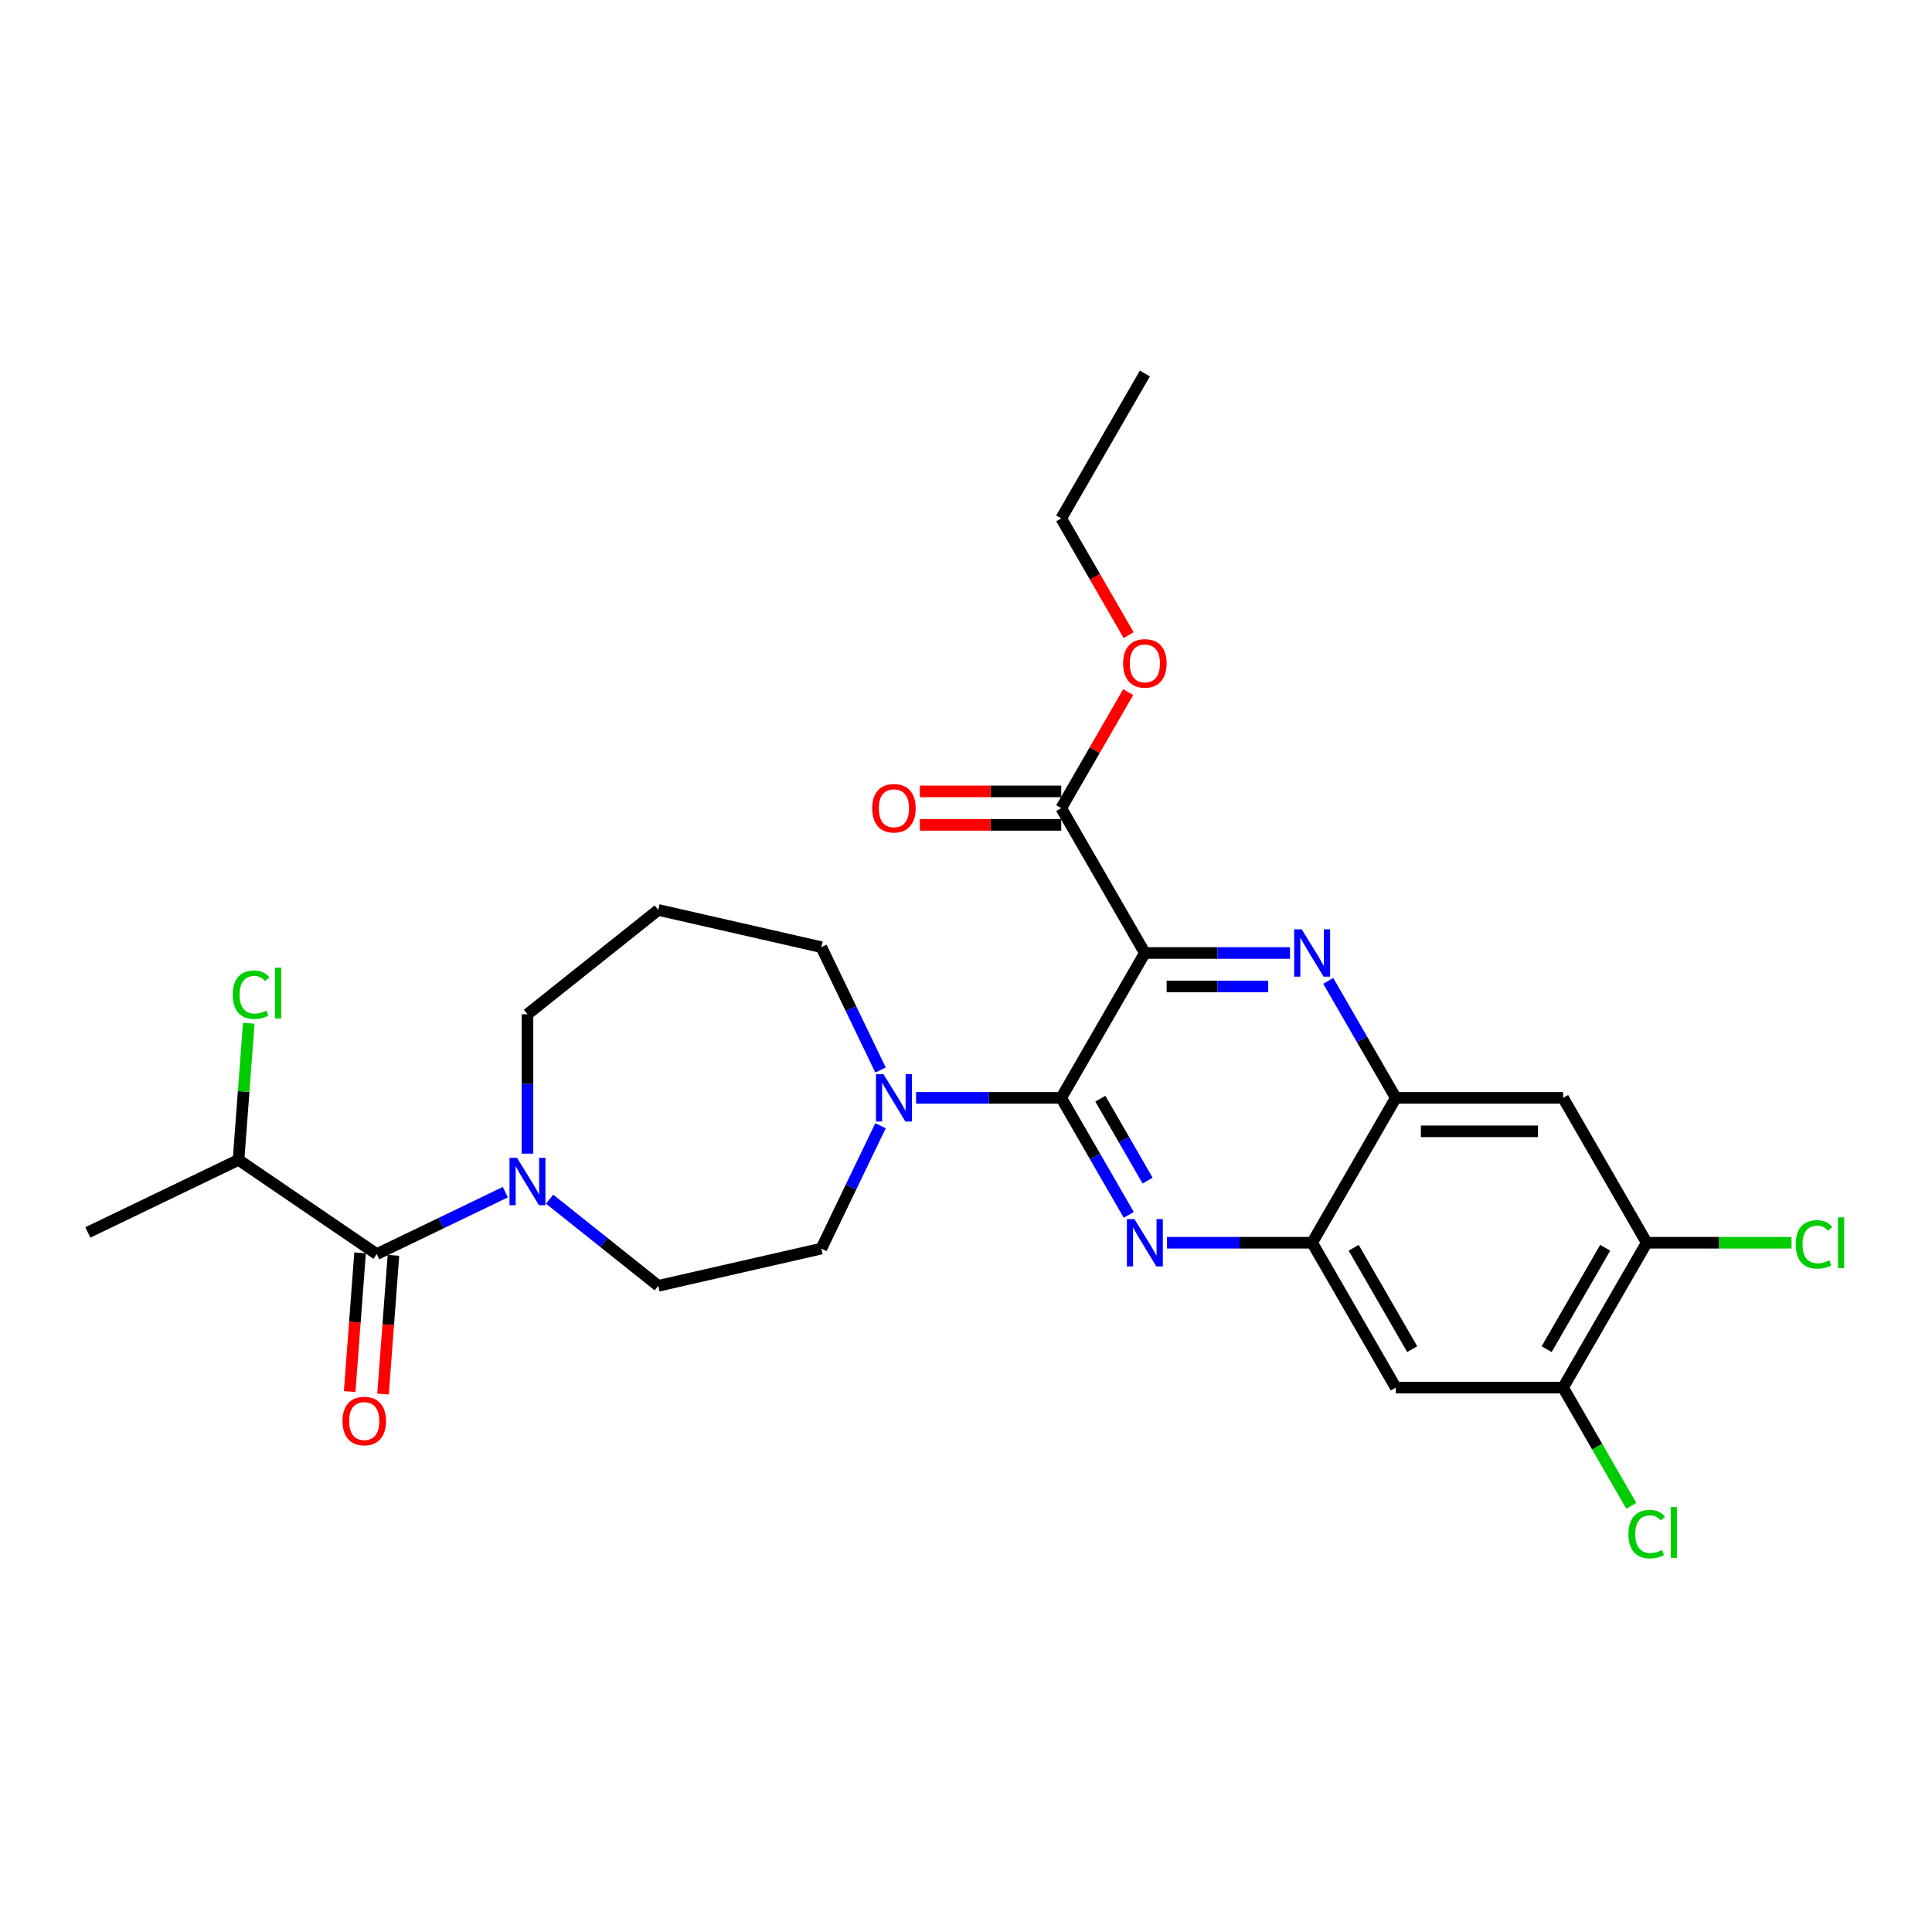 <?xml version='1.0' encoding='iso-8859-1'?>
<svg version='1.1' baseProfile='full'
              xmlns='http://www.w3.org/2000/svg'
                      xmlns:rdkit='http://www.rdkit.org/xml'
                      xmlns:xlink='http://www.w3.org/1999/xlink'
                  xml:space='preserve'
width='1000px' height='1000px' viewBox='0 0 1000 1000'>
<!-- END OF HEADER -->
<rect style='opacity:1.0;fill:#FFFFFF;stroke:none' width='1000' height='1000' x='0' y='0'> </rect>
<path class='bond-0' d='M 284.483,620.694 L 312.599,643.116' style='fill:none;fill-rule:evenodd;stroke:#0000FF;stroke-width:6px;stroke-linecap:butt;stroke-linejoin:miter;stroke-opacity:1' />
<path class='bond-0' d='M 312.599,643.116 L 340.715,665.537' style='fill:none;fill-rule:evenodd;stroke:#000000;stroke-width:6px;stroke-linecap:butt;stroke-linejoin:miter;stroke-opacity:1' />
<path class='bond-1' d='M 261.555,617.072 L 228.281,633.096' style='fill:none;fill-rule:evenodd;stroke:#0000FF;stroke-width:6px;stroke-linecap:butt;stroke-linejoin:miter;stroke-opacity:1' />
<path class='bond-1' d='M 228.281,633.096 L 195.007,649.12' style='fill:none;fill-rule:evenodd;stroke:#000000;stroke-width:6px;stroke-linecap:butt;stroke-linejoin:miter;stroke-opacity:1' />
<path class='bond-2' d='M 273.019,597.126 L 273.019,561.046' style='fill:none;fill-rule:evenodd;stroke:#0000FF;stroke-width:6px;stroke-linecap:butt;stroke-linejoin:miter;stroke-opacity:1' />
<path class='bond-2' d='M 273.019,561.046 L 273.019,524.965' style='fill:none;fill-rule:evenodd;stroke:#000000;stroke-width:6px;stroke-linecap:butt;stroke-linejoin:miter;stroke-opacity:1' />
<path class='bond-3' d='M 186.373,648.473 L 183.683,684.363' style='fill:none;fill-rule:evenodd;stroke:#000000;stroke-width:6px;stroke-linecap:butt;stroke-linejoin:miter;stroke-opacity:1' />
<path class='bond-3' d='M 183.683,684.363 L 180.994,720.254' style='fill:none;fill-rule:evenodd;stroke:#FF0000;stroke-width:6px;stroke-linecap:butt;stroke-linejoin:miter;stroke-opacity:1' />
<path class='bond-3' d='M 203.642,649.767 L 200.952,685.657' style='fill:none;fill-rule:evenodd;stroke:#000000;stroke-width:6px;stroke-linecap:butt;stroke-linejoin:miter;stroke-opacity:1' />
<path class='bond-3' d='M 200.952,685.657 L 198.263,721.548' style='fill:none;fill-rule:evenodd;stroke:#FF0000;stroke-width:6px;stroke-linecap:butt;stroke-linejoin:miter;stroke-opacity:1' />
<path class='bond-4' d='M 195.007,649.12 L 123.466,600.344' style='fill:none;fill-rule:evenodd;stroke:#000000;stroke-width:6px;stroke-linecap:butt;stroke-linejoin:miter;stroke-opacity:1' />
<path class='bond-5' d='M 852.339,643.244 L 809.045,718.231' style='fill:none;fill-rule:evenodd;stroke:#000000;stroke-width:6px;stroke-linecap:butt;stroke-linejoin:miter;stroke-opacity:1' />
<path class='bond-5' d='M 830.848,645.834 L 800.542,698.324' style='fill:none;fill-rule:evenodd;stroke:#000000;stroke-width:6px;stroke-linecap:butt;stroke-linejoin:miter;stroke-opacity:1' />
<path class='bond-6' d='M 852.339,643.244 L 809.045,568.258' style='fill:none;fill-rule:evenodd;stroke:#000000;stroke-width:6px;stroke-linecap:butt;stroke-linejoin:miter;stroke-opacity:1' />
<path class='bond-7' d='M 852.339,643.244 L 889.822,643.244' style='fill:none;fill-rule:evenodd;stroke:#000000;stroke-width:6px;stroke-linecap:butt;stroke-linejoin:miter;stroke-opacity:1' />
<path class='bond-7' d='M 889.822,643.244 L 927.305,643.244' style='fill:none;fill-rule:evenodd;stroke:#00CC00;stroke-width:6px;stroke-linecap:butt;stroke-linejoin:miter;stroke-opacity:1' />
<path class='bond-8' d='M 809.045,718.231 L 722.459,718.231' style='fill:none;fill-rule:evenodd;stroke:#000000;stroke-width:6px;stroke-linecap:butt;stroke-linejoin:miter;stroke-opacity:1' />
<path class='bond-9' d='M 809.045,718.231 L 826.703,748.814' style='fill:none;fill-rule:evenodd;stroke:#000000;stroke-width:6px;stroke-linecap:butt;stroke-linejoin:miter;stroke-opacity:1' />
<path class='bond-9' d='M 826.703,748.814 L 844.36,779.398' style='fill:none;fill-rule:evenodd;stroke:#00CC00;stroke-width:6px;stroke-linecap:butt;stroke-linejoin:miter;stroke-opacity:1' />
<path class='bond-10' d='M 722.459,718.231 L 679.166,643.244' style='fill:none;fill-rule:evenodd;stroke:#000000;stroke-width:6px;stroke-linecap:butt;stroke-linejoin:miter;stroke-opacity:1' />
<path class='bond-10' d='M 730.962,698.324 L 700.657,645.834' style='fill:none;fill-rule:evenodd;stroke:#000000;stroke-width:6px;stroke-linecap:butt;stroke-linejoin:miter;stroke-opacity:1' />
<path class='bond-11' d='M 679.166,643.244 L 722.459,568.258' style='fill:none;fill-rule:evenodd;stroke:#000000;stroke-width:6px;stroke-linecap:butt;stroke-linejoin:miter;stroke-opacity:1' />
<path class='bond-12' d='M 679.166,643.244 L 641.604,643.244' style='fill:none;fill-rule:evenodd;stroke:#000000;stroke-width:6px;stroke-linecap:butt;stroke-linejoin:miter;stroke-opacity:1' />
<path class='bond-12' d='M 641.604,643.244 L 604.043,643.244' style='fill:none;fill-rule:evenodd;stroke:#0000FF;stroke-width:6px;stroke-linecap:butt;stroke-linejoin:miter;stroke-opacity:1' />
<path class='bond-13' d='M 722.459,568.258 L 809.045,568.258' style='fill:none;fill-rule:evenodd;stroke:#000000;stroke-width:6px;stroke-linecap:butt;stroke-linejoin:miter;stroke-opacity:1' />
<path class='bond-13' d='M 735.447,585.576 L 796.057,585.576' style='fill:none;fill-rule:evenodd;stroke:#000000;stroke-width:6px;stroke-linecap:butt;stroke-linejoin:miter;stroke-opacity:1' />
<path class='bond-14' d='M 722.459,568.258 L 704.977,537.978' style='fill:none;fill-rule:evenodd;stroke:#000000;stroke-width:6px;stroke-linecap:butt;stroke-linejoin:miter;stroke-opacity:1' />
<path class='bond-14' d='M 704.977,537.978 L 687.494,507.698' style='fill:none;fill-rule:evenodd;stroke:#0000FF;stroke-width:6px;stroke-linecap:butt;stroke-linejoin:miter;stroke-opacity:1' />
<path class='bond-15' d='M 584.251,628.819 L 566.768,598.539' style='fill:none;fill-rule:evenodd;stroke:#0000FF;stroke-width:6px;stroke-linecap:butt;stroke-linejoin:miter;stroke-opacity:1' />
<path class='bond-15' d='M 566.768,598.539 L 549.286,568.258' style='fill:none;fill-rule:evenodd;stroke:#000000;stroke-width:6px;stroke-linecap:butt;stroke-linejoin:miter;stroke-opacity:1' />
<path class='bond-15' d='M 594.003,611.076 L 581.766,589.88' style='fill:none;fill-rule:evenodd;stroke:#0000FF;stroke-width:6px;stroke-linecap:butt;stroke-linejoin:miter;stroke-opacity:1' />
<path class='bond-15' d='M 581.766,589.88 L 569.528,568.684' style='fill:none;fill-rule:evenodd;stroke:#000000;stroke-width:6px;stroke-linecap:butt;stroke-linejoin:miter;stroke-opacity:1' />
<path class='bond-16' d='M 549.286,568.258 L 592.579,493.272' style='fill:none;fill-rule:evenodd;stroke:#000000;stroke-width:6px;stroke-linecap:butt;stroke-linejoin:miter;stroke-opacity:1' />
<path class='bond-17' d='M 549.286,568.258 L 511.725,568.258' style='fill:none;fill-rule:evenodd;stroke:#000000;stroke-width:6px;stroke-linecap:butt;stroke-linejoin:miter;stroke-opacity:1' />
<path class='bond-17' d='M 511.725,568.258 L 474.163,568.258' style='fill:none;fill-rule:evenodd;stroke:#0000FF;stroke-width:6px;stroke-linecap:butt;stroke-linejoin:miter;stroke-opacity:1' />
<path class='bond-18' d='M 592.579,493.272 L 630.14,493.272' style='fill:none;fill-rule:evenodd;stroke:#000000;stroke-width:6px;stroke-linecap:butt;stroke-linejoin:miter;stroke-opacity:1' />
<path class='bond-18' d='M 630.14,493.272 L 667.702,493.272' style='fill:none;fill-rule:evenodd;stroke:#0000FF;stroke-width:6px;stroke-linecap:butt;stroke-linejoin:miter;stroke-opacity:1' />
<path class='bond-18' d='M 603.848,510.59 L 630.14,510.59' style='fill:none;fill-rule:evenodd;stroke:#000000;stroke-width:6px;stroke-linecap:butt;stroke-linejoin:miter;stroke-opacity:1' />
<path class='bond-18' d='M 630.14,510.59 L 656.433,510.59' style='fill:none;fill-rule:evenodd;stroke:#0000FF;stroke-width:6px;stroke-linecap:butt;stroke-linejoin:miter;stroke-opacity:1' />
<path class='bond-19' d='M 592.579,493.272 L 549.286,418.286' style='fill:none;fill-rule:evenodd;stroke:#000000;stroke-width:6px;stroke-linecap:butt;stroke-linejoin:miter;stroke-opacity:1' />
<path class='bond-20' d='M 549.286,418.286 L 566.618,388.265' style='fill:none;fill-rule:evenodd;stroke:#000000;stroke-width:6px;stroke-linecap:butt;stroke-linejoin:miter;stroke-opacity:1' />
<path class='bond-20' d='M 566.618,388.265 L 583.951,358.245' style='fill:none;fill-rule:evenodd;stroke:#FF0000;stroke-width:6px;stroke-linecap:butt;stroke-linejoin:miter;stroke-opacity:1' />
<path class='bond-21' d='M 549.286,409.627 L 512.703,409.627' style='fill:none;fill-rule:evenodd;stroke:#000000;stroke-width:6px;stroke-linecap:butt;stroke-linejoin:miter;stroke-opacity:1' />
<path class='bond-21' d='M 512.703,409.627 L 476.12,409.627' style='fill:none;fill-rule:evenodd;stroke:#FF0000;stroke-width:6px;stroke-linecap:butt;stroke-linejoin:miter;stroke-opacity:1' />
<path class='bond-21' d='M 549.286,426.945 L 512.703,426.945' style='fill:none;fill-rule:evenodd;stroke:#000000;stroke-width:6px;stroke-linecap:butt;stroke-linejoin:miter;stroke-opacity:1' />
<path class='bond-21' d='M 512.703,426.945 L 476.12,426.945' style='fill:none;fill-rule:evenodd;stroke:#FF0000;stroke-width:6px;stroke-linecap:butt;stroke-linejoin:miter;stroke-opacity:1' />
<path class='bond-22' d='M 584.171,328.736 L 566.728,298.525' style='fill:none;fill-rule:evenodd;stroke:#FF0000;stroke-width:6px;stroke-linecap:butt;stroke-linejoin:miter;stroke-opacity:1' />
<path class='bond-22' d='M 566.728,298.525 L 549.286,268.314' style='fill:none;fill-rule:evenodd;stroke:#000000;stroke-width:6px;stroke-linecap:butt;stroke-linejoin:miter;stroke-opacity:1' />
<path class='bond-23' d='M 549.286,268.314 L 592.579,193.328' style='fill:none;fill-rule:evenodd;stroke:#000000;stroke-width:6px;stroke-linecap:butt;stroke-linejoin:miter;stroke-opacity:1' />
<path class='bond-24' d='M 455.753,582.684 L 440.442,614.477' style='fill:none;fill-rule:evenodd;stroke:#0000FF;stroke-width:6px;stroke-linecap:butt;stroke-linejoin:miter;stroke-opacity:1' />
<path class='bond-24' d='M 440.442,614.477 L 425.131,646.27' style='fill:none;fill-rule:evenodd;stroke:#000000;stroke-width:6px;stroke-linecap:butt;stroke-linejoin:miter;stroke-opacity:1' />
<path class='bond-25' d='M 455.753,553.833 L 440.442,522.04' style='fill:none;fill-rule:evenodd;stroke:#0000FF;stroke-width:6px;stroke-linecap:butt;stroke-linejoin:miter;stroke-opacity:1' />
<path class='bond-25' d='M 440.442,522.04 L 425.131,490.247' style='fill:none;fill-rule:evenodd;stroke:#000000;stroke-width:6px;stroke-linecap:butt;stroke-linejoin:miter;stroke-opacity:1' />
<path class='bond-26' d='M 425.131,646.27 L 340.715,665.537' style='fill:none;fill-rule:evenodd;stroke:#000000;stroke-width:6px;stroke-linecap:butt;stroke-linejoin:miter;stroke-opacity:1' />
<path class='bond-27' d='M 273.019,524.965 L 340.715,470.979' style='fill:none;fill-rule:evenodd;stroke:#000000;stroke-width:6px;stroke-linecap:butt;stroke-linejoin:miter;stroke-opacity:1' />
<path class='bond-28' d='M 340.715,470.979 L 425.131,490.247' style='fill:none;fill-rule:evenodd;stroke:#000000;stroke-width:6px;stroke-linecap:butt;stroke-linejoin:miter;stroke-opacity:1' />
<path class='bond-29' d='M 123.466,600.344 L 45.455,637.913' style='fill:none;fill-rule:evenodd;stroke:#000000;stroke-width:6px;stroke-linecap:butt;stroke-linejoin:miter;stroke-opacity:1' />
<path class='bond-30' d='M 123.466,600.344 L 126.116,564.982' style='fill:none;fill-rule:evenodd;stroke:#000000;stroke-width:6px;stroke-linecap:butt;stroke-linejoin:miter;stroke-opacity:1' />
<path class='bond-30' d='M 126.116,564.982 L 128.766,529.62' style='fill:none;fill-rule:evenodd;stroke:#00CC00;stroke-width:6px;stroke-linecap:butt;stroke-linejoin:miter;stroke-opacity:1' />
<path  class='atom-0' d='M 267.599 599.291
L 275.634 612.279
Q 276.431 613.56, 277.712 615.881
Q 278.994 618.201, 279.063 618.34
L 279.063 599.291
L 282.319 599.291
L 282.319 623.812
L 278.959 623.812
L 270.335 609.612
Q 269.331 607.95, 268.257 606.045
Q 267.218 604.14, 266.906 603.551
L 266.906 623.812
L 263.72 623.812
L 263.72 599.291
L 267.599 599.291
' fill='#0000FF'/>
<path  class='atom-2' d='M 177.281 735.534
Q 177.281 729.646, 180.19 726.356
Q 183.099 723.065, 188.537 723.065
Q 193.974 723.065, 196.884 726.356
Q 199.793 729.646, 199.793 735.534
Q 199.793 741.491, 196.849 744.885
Q 193.905 748.245, 188.537 748.245
Q 183.134 748.245, 180.19 744.885
Q 177.281 741.526, 177.281 735.534
M 188.537 745.474
Q 192.277 745.474, 194.286 742.98
Q 196.33 740.452, 196.33 735.534
Q 196.33 730.72, 194.286 728.295
Q 192.277 725.836, 188.537 725.836
Q 184.796 725.836, 182.753 728.261
Q 180.744 730.685, 180.744 735.534
Q 180.744 740.487, 182.753 742.98
Q 184.796 745.474, 188.537 745.474
' fill='#FF0000'/>
<path  class='atom-9' d='M 587.159 630.984
L 595.194 643.972
Q 595.991 645.253, 597.272 647.574
Q 598.554 649.894, 598.623 650.033
L 598.623 630.984
L 601.879 630.984
L 601.879 655.505
L 598.519 655.505
L 589.895 641.305
Q 588.891 639.642, 587.817 637.738
Q 586.778 635.833, 586.466 635.244
L 586.466 655.505
L 583.28 655.505
L 583.28 630.984
L 587.159 630.984
' fill='#0000FF'/>
<path  class='atom-12' d='M 673.745 481.012
L 681.781 494
Q 682.577 495.281, 683.859 497.602
Q 685.14 499.922, 685.209 500.061
L 685.209 481.012
L 688.465 481.012
L 688.465 505.533
L 685.106 505.533
L 676.481 491.333
Q 675.477 489.67, 674.403 487.765
Q 673.364 485.86, 673.053 485.272
L 673.053 505.533
L 669.866 505.533
L 669.866 481.012
L 673.745 481.012
' fill='#0000FF'/>
<path  class='atom-14' d='M 581.323 343.369
Q 581.323 337.481, 584.232 334.191
Q 587.142 330.901, 592.579 330.901
Q 598.017 330.901, 600.926 334.191
Q 603.835 337.481, 603.835 343.369
Q 603.835 349.326, 600.891 352.721
Q 597.948 356.08, 592.579 356.08
Q 587.176 356.08, 584.232 352.721
Q 581.323 349.361, 581.323 343.369
M 592.579 353.309
Q 596.32 353.309, 598.329 350.816
Q 600.372 348.287, 600.372 343.369
Q 600.372 338.555, 598.329 336.131
Q 596.32 333.672, 592.579 333.672
Q 588.839 333.672, 586.795 336.096
Q 584.786 338.52, 584.786 343.369
Q 584.786 348.322, 586.795 350.816
Q 588.839 353.309, 592.579 353.309
' fill='#FF0000'/>
<path  class='atom-15' d='M 451.443 418.355
Q 451.443 412.467, 454.352 409.177
Q 457.262 405.887, 462.699 405.887
Q 468.137 405.887, 471.046 409.177
Q 473.956 412.467, 473.956 418.355
Q 473.956 424.313, 471.012 427.707
Q 468.068 431.066, 462.699 431.066
Q 457.296 431.066, 454.352 427.707
Q 451.443 424.347, 451.443 418.355
M 462.699 428.296
Q 466.44 428.296, 468.449 425.802
Q 470.492 423.273, 470.492 418.355
Q 470.492 413.541, 468.449 411.117
Q 466.44 408.658, 462.699 408.658
Q 458.959 408.658, 456.915 411.082
Q 454.907 413.507, 454.907 418.355
Q 454.907 423.308, 456.915 425.802
Q 458.959 428.296, 462.699 428.296
' fill='#FF0000'/>
<path  class='atom-18' d='M 457.279 555.998
L 465.314 568.986
Q 466.111 570.267, 467.392 572.588
Q 468.674 574.908, 468.743 575.047
L 468.743 555.998
L 471.999 555.998
L 471.999 580.519
L 468.639 580.519
L 460.015 566.319
Q 459.011 564.656, 457.937 562.751
Q 456.898 560.847, 456.586 560.258
L 456.586 580.519
L 453.4 580.519
L 453.4 555.998
L 457.279 555.998
' fill='#0000FF'/>
<path  class='atom-24' d='M 929.47 644.093
Q 929.47 637.997, 932.31 634.811
Q 935.185 631.59, 940.622 631.59
Q 945.679 631.59, 948.38 635.157
L 946.095 637.028
Q 944.12 634.43, 940.622 634.43
Q 936.916 634.43, 934.942 636.924
Q 933.003 639.383, 933.003 644.093
Q 933.003 648.942, 935.012 651.436
Q 937.055 653.929, 941.003 653.929
Q 943.705 653.929, 946.857 652.301
L 947.826 654.899
Q 946.545 655.73, 944.605 656.215
Q 942.666 656.7, 940.518 656.7
Q 935.185 656.7, 932.31 653.444
Q 929.47 650.189, 929.47 644.093
' fill='#00CC00'/>
<path  class='atom-24' d='M 951.359 630.101
L 954.545 630.101
L 954.545 656.388
L 951.359 656.388
L 951.359 630.101
' fill='#00CC00'/>
<path  class='atom-25' d='M 842.883 794.065
Q 842.883 787.97, 845.724 784.783
Q 848.598 781.562, 854.036 781.562
Q 859.092 781.562, 861.794 785.13
L 859.508 787
Q 857.534 784.402, 854.036 784.402
Q 850.33 784.402, 848.356 786.896
Q 846.416 789.355, 846.416 794.065
Q 846.416 798.914, 848.425 801.408
Q 850.468 803.902, 854.417 803.902
Q 857.118 803.902, 860.27 802.274
L 861.24 804.871
Q 859.958 805.703, 858.019 806.187
Q 856.079 806.672, 853.932 806.672
Q 848.598 806.672, 845.724 803.417
Q 842.883 800.161, 842.883 794.065
' fill='#00CC00'/>
<path  class='atom-25' d='M 864.773 780.073
L 867.959 780.073
L 867.959 806.361
L 864.773 806.361
L 864.773 780.073
' fill='#00CC00'/>
<path  class='atom-28' d='M 120.482 514.848
Q 120.482 508.753, 123.322 505.566
Q 126.196 502.345, 131.634 502.345
Q 136.691 502.345, 139.392 505.913
L 137.106 507.783
Q 135.132 505.185, 131.634 505.185
Q 127.928 505.185, 125.954 507.679
Q 124.014 510.138, 124.014 514.848
Q 124.014 519.697, 126.023 522.191
Q 128.067 524.685, 132.015 524.685
Q 134.717 524.685, 137.868 523.057
L 138.838 525.654
Q 137.557 526.486, 135.617 526.97
Q 133.677 527.455, 131.53 527.455
Q 126.196 527.455, 123.322 524.2
Q 120.482 520.944, 120.482 514.848
' fill='#00CC00'/>
<path  class='atom-28' d='M 142.371 500.856
L 145.557 500.856
L 145.557 527.144
L 142.371 527.144
L 142.371 500.856
' fill='#00CC00'/>
</svg>
